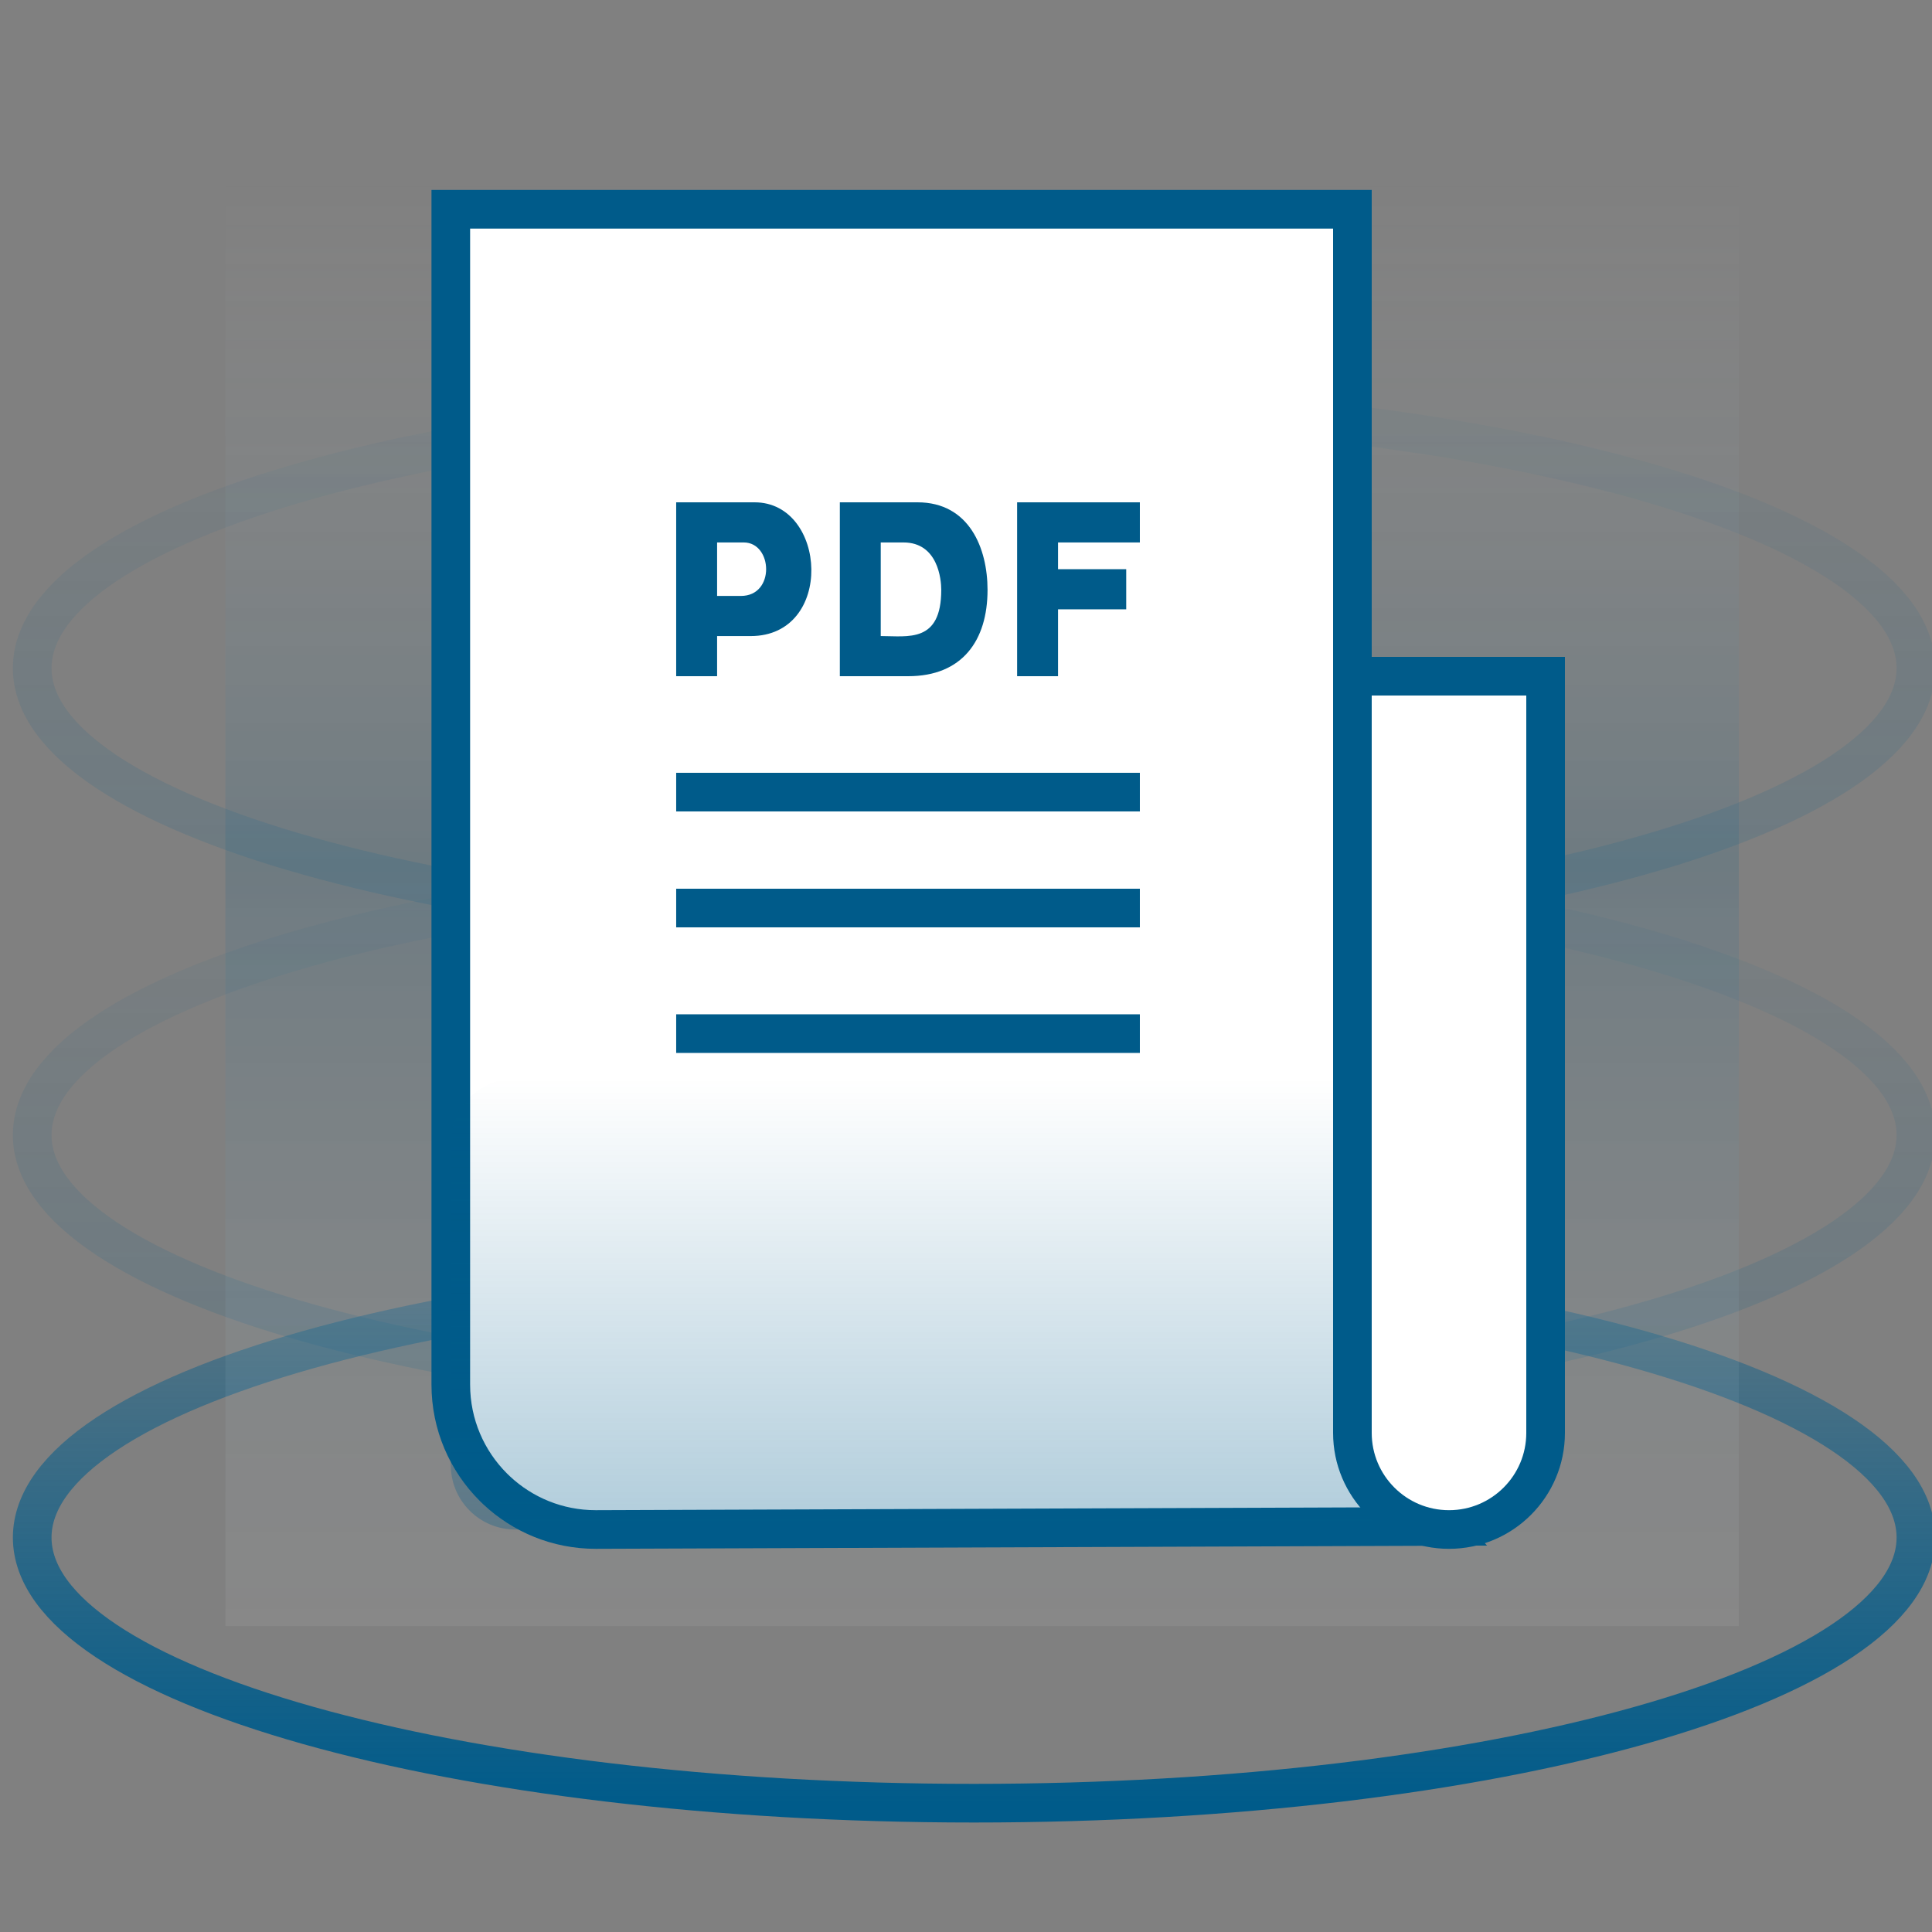 <svg width="100" height="100" viewBox="0 0 100 100" fill="none" xmlns="http://www.w3.org/2000/svg">
<rect x="0" y="0" width="100" height="100" fill="#808080" stroke="none"/>
<g clip-path="url(#clip0_162_315)">
<path d="M50.417 48.333C77.341 48.333 99.167 42.177 99.167 34.583C99.167 26.989 77.341 20.833 50.417 20.833C23.493 20.833 1.667 26.989 1.667 34.583C1.667 42.177 23.493 48.333 50.417 48.333Z" stroke="url(#paint0_linear_162_315)" stroke-width="2"/>
<path d="M50.417 72.5C77.341 72.5 99.167 66.344 99.167 58.75C99.167 51.156 77.341 45 50.417 45C23.493 45 1.667 51.156 1.667 58.75C1.667 66.344 23.493 72.5 50.417 72.5Z" stroke="url(#paint1_linear_162_315)" stroke-width="2"/>
<path d="M50.417 93.333C77.341 93.333 99.167 87.177 99.167 79.583C99.167 71.989 77.341 65.833 50.417 65.833C23.493 65.833 1.667 71.989 1.667 79.583C1.667 87.177 23.493 93.333 50.417 93.333Z" stroke="url(#paint2_linear_162_315)" stroke-width="2"/>
<path d="M90 9.167H11.667V84.167H90V9.167Z" fill="url(#paint3_linear_162_315)"/>
<path fill-rule="evenodd" clip-rule="evenodd" d="M70 10.833V72.432C70 73.883 70.405 75.15 71.203 76.236C71.945 77.246 73.035 78.105 74.493 78.792C74.557 78.862 74.617 78.929 74.672 78.992L74.686 79.007L30.833 79.167C28.852 79.167 27.051 78.399 25.71 77.144L25.53 76.97C24.173 75.613 23.333 73.738 23.333 71.667V10.833H70Z" fill="white" stroke="#005B8A" stroke-width="2"/>
<path d="M70 79.167H26.667C24.826 79.167 23.333 77.674 23.333 75.833V59.167C23.333 57.326 24.826 55.833 26.667 55.833H70C71.841 55.833 73.333 57.326 73.333 59.167V75.833C73.333 77.674 71.841 79.167 70 79.167Z" fill="url(#paint4_linear_162_315)"/>
<path fill-rule="evenodd" clip-rule="evenodd" d="M80 35V74.167C80 75.547 79.44 76.797 78.535 77.702C77.631 78.607 76.381 79.167 75 79.167C73.619 79.167 72.369 78.607 71.465 77.702C70.56 76.797 70 75.547 70 74.167V35H80Z" fill="white" stroke="#005B8A" stroke-width="2"/>
<path fill-rule="evenodd" clip-rule="evenodd" d="M34.999 42H58.999V40H34.999L34.999 42ZM34.999 48H58.999V46H34.999V48Z" fill="#005B8A"/>
<path d="M58.999 54.5H34.999V52.5H58.999V54.5Z" fill="#005B8A"/>
<path d="M37.117 32.923H38.855C43.197 32.923 42.82 26 39.058 26H34.999V35H37.117V32.923ZM37.117 28.077H38.495C39.995 28.077 40.137 30.846 38.349 30.846H37.117V28.077ZM47.491 26H43.47V35H47.006C49.809 35 51.115 33.15 51.115 30.532C51.115 28.379 50.169 26 47.491 26ZM45.587 32.922V28.077H46.762C48.551 28.077 48.719 29.993 48.719 30.531C48.719 33.294 46.999 32.922 45.587 32.922ZM58.999 28.077V26H52.646V35H54.764V31.539H58.293V29.462H54.764V28.077H58.999Z" fill="#005B8A"/>
</g>
<defs>
<linearGradient id="paint0_linear_162_315" x1="50.417" y1="20.833" x2="50.417" y2="48.333" gradientUnits="userSpaceOnUse">
<stop stop-color="#005B8A" stop-opacity="0.04"/>
<stop offset="1" stop-color="#005B8A" stop-opacity="0.16"/>
</linearGradient>
<linearGradient id="paint1_linear_162_315" x1="50.417" y1="45" x2="50.417" y2="72.5" gradientUnits="userSpaceOnUse">
<stop stop-color="#005B8A" stop-opacity="0.04"/>
<stop offset="1" stop-color="#005B8A" stop-opacity="0.16"/>
</linearGradient>
<linearGradient id="paint2_linear_162_315" x1="50.417" y1="65.833" x2="50.417" y2="93.333" gradientUnits="userSpaceOnUse">
<stop stop-color="#005B8A" stop-opacity="0.3"/>
<stop offset="1" stop-color="#005B8A"/>
</linearGradient>
<linearGradient id="paint3_linear_162_315" x1="50.833" y1="9.167" x2="50.833" y2="84.167" gradientUnits="userSpaceOnUse">
<stop stop-color="white" stop-opacity="0"/>
<stop offset="0.472" stop-color="#005B8A" stop-opacity="0.14"/>
<stop offset="1" stop-color="white" stop-opacity="0.063"/>
</linearGradient>
<linearGradient id="paint4_linear_162_315" x1="48.333" y1="79.167" x2="48.333" y2="55.833" gradientUnits="userSpaceOnUse">
<stop stop-color="#005B8A" stop-opacity="0.31"/>
<stop offset="1" stop-color="#005B8A" stop-opacity="0"/>
</linearGradient>
<clipPath id="clip0_162_315">
<rect width="100" height="100" fill="white"/>
</clipPath>
</defs>
</svg>
